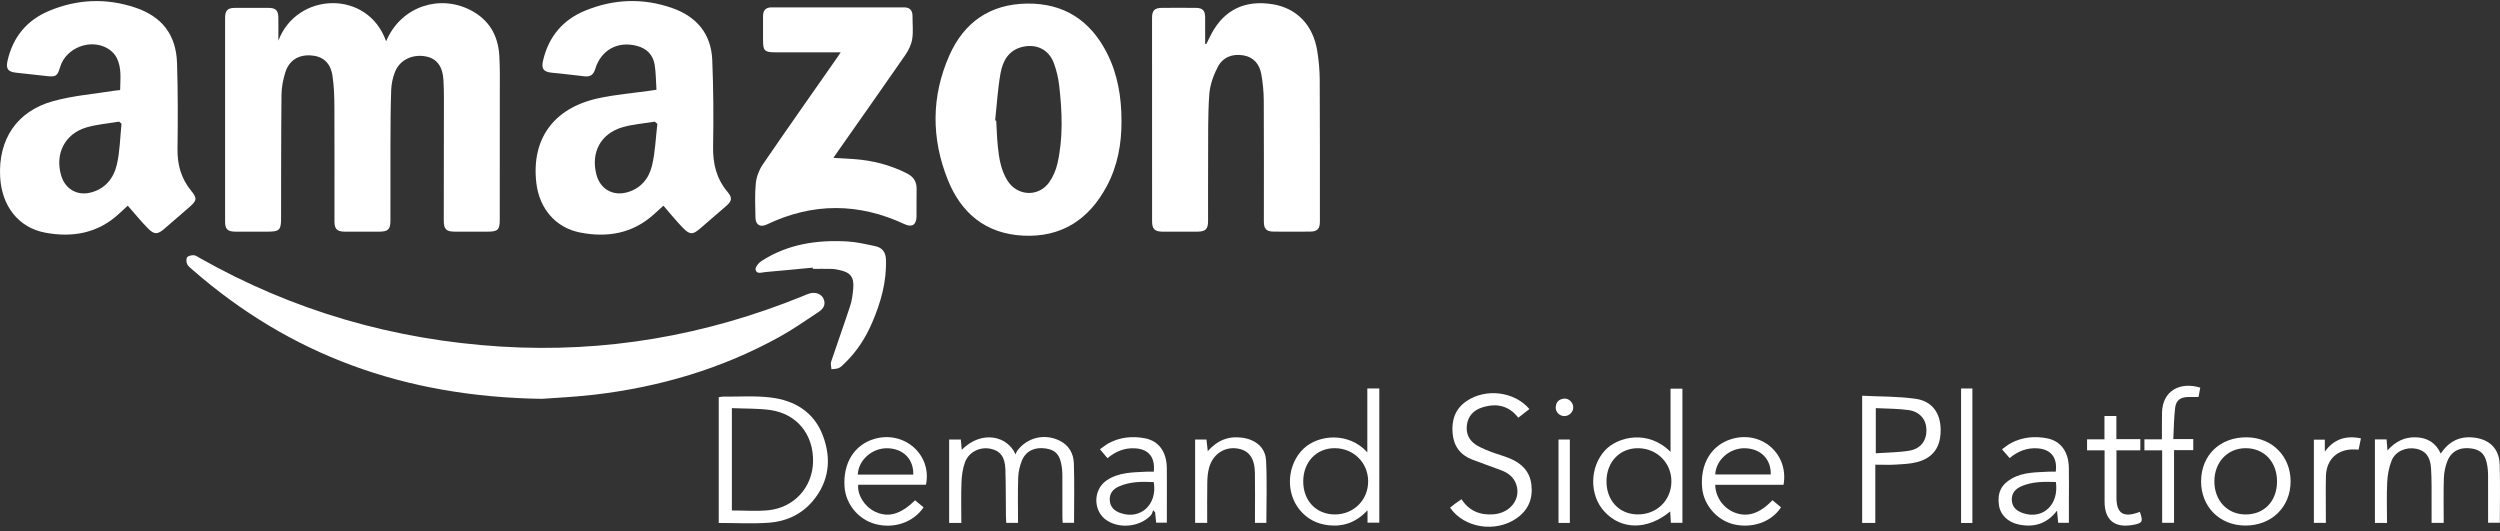 <svg xmlns="http://www.w3.org/2000/svg" width="499" height="106" viewBox="0 0 499 106" fill="none"><rect x="0" y="0" width="499" height="106" fill="#333333" stroke="none"/><g clip-path="url(#clip0_942_59)"><path d="M55.56 8.132C59.221 -1.652 73.428 -2.126 77.061 8.232C77.186 7.971 77.271 7.795 77.353 7.619C80.362 1.283 87.805 -1.195 94.026 2.078C97.657 3.988 99.431 7.116 99.663 11.11C99.817 13.727 99.76 16.355 99.76 18.978C99.766 27.275 99.757 35.572 99.751 43.871C99.751 45.852 99.365 46.236 97.37 46.238C95.167 46.241 92.962 46.247 90.759 46.238C89.068 46.233 88.574 45.739 88.577 44.027C88.582 35.898 88.602 27.771 88.605 19.642C88.605 18.416 88.582 17.187 88.511 15.961C88.35 13.202 87.143 11.643 84.926 11.249C82.298 10.781 79.811 11.95 78.855 14.315C78.389 15.467 78.126 16.764 78.08 18.007C77.947 21.686 77.95 25.37 77.935 29.052C77.915 34.047 77.935 39.043 77.93 44.039C77.93 45.764 77.461 46.227 75.75 46.236C73.419 46.244 71.089 46.25 68.759 46.236C67.297 46.224 66.763 45.708 66.76 44.24C66.752 36.619 66.786 29 66.746 21.379C66.735 19.27 66.678 17.139 66.352 15.064C65.94 12.464 64.396 11.195 62 11.056C59.559 10.914 57.703 12.052 56.948 14.445C56.497 15.879 56.204 17.42 56.187 18.918C56.099 27.173 56.119 35.427 56.102 43.681C56.096 45.886 55.744 46.236 53.502 46.238C51.342 46.238 49.179 46.247 47.019 46.238C45.432 46.23 44.927 45.756 44.927 44.229C44.921 30.681 44.921 17.136 44.927 3.588C44.927 2.084 45.418 1.584 46.88 1.573C49.125 1.556 51.373 1.556 53.618 1.573C55.029 1.584 55.537 2.086 55.557 3.48C55.58 5.033 55.563 6.585 55.563 8.138L55.56 8.132Z" fill="white"></path><path d="M131.031 17.911C130.917 16.182 130.925 14.567 130.681 12.989C130.372 10.962 129.109 9.676 127.102 9.151C123.27 8.149 119.963 9.977 118.8 13.789C118.462 14.899 117.837 15.382 116.651 15.231C114.465 14.95 112.274 14.743 110.083 14.505C108.473 14.329 108.016 13.71 108.388 12.112C109.487 7.36 112.297 3.977 116.787 2.129C122.532 -0.233 128.425 -0.443 134.289 1.649C139.089 3.361 141.956 6.807 142.166 11.964C142.401 17.712 142.438 23.474 142.333 29.225C142.271 32.642 142.983 35.645 145.209 38.294C146.245 39.526 146.086 40.133 144.874 41.18C143.173 42.648 141.479 44.118 139.779 45.583C138.297 46.863 137.726 46.914 136.33 45.498C134.97 44.118 133.761 42.594 132.419 41.053C131.857 41.563 131.178 42.179 130.5 42.792C126.242 46.636 121.19 47.47 115.78 46.409C110.892 45.446 107.667 41.64 107.06 36.562C106.018 27.848 110.406 21.632 119.268 19.648C122.725 18.873 126.296 18.598 129.816 18.092C130.145 18.044 130.471 17.996 131.028 17.914L131.031 17.911ZM131.212 24.72C131.042 24.575 130.872 24.431 130.698 24.286C128.547 24.641 126.333 24.791 124.252 25.396C119.89 26.662 117.908 30.417 119.038 34.825C119.765 37.661 122.217 39.151 125.061 38.416C127.849 37.695 129.518 35.662 130.139 33.065C130.789 30.355 130.877 27.508 131.212 24.72Z" fill="white"></path><path d="M25.506 41.053C24.975 41.541 24.385 42.083 23.797 42.628C19.557 46.568 14.479 47.465 9.009 46.437C3.693 45.441 0.335 41.127 0.028 35.299C-0.364 27.843 3.335 22.214 10.553 20.199C14.558 19.081 18.79 18.765 22.92 18.093C23.212 18.044 23.508 18.025 23.982 17.974C24.005 15.802 24.325 13.597 23.3 11.553C22.96 10.872 22.35 10.227 21.703 9.807C18.231 7.548 13.139 9.475 11.986 13.426C11.476 15.175 11.143 15.391 9.378 15.186C7.317 14.951 5.251 14.735 3.19 14.508C1.584 14.332 1.147 13.719 1.504 12.129C2.571 7.415 5.342 4.045 9.767 2.183C15.407 -0.187 21.214 -0.431 27.025 1.525C32.361 3.319 35.162 6.977 35.336 12.589C35.514 18.297 35.514 24.017 35.429 29.728C35.381 32.878 36.156 35.629 38.16 38.081C39.406 39.605 39.278 40.065 37.799 41.337C36.13 42.773 34.478 44.229 32.806 45.663C31.461 46.821 30.8 46.872 29.539 45.594C28.126 44.161 26.854 42.586 25.503 41.05L25.506 41.053ZM24.257 24.692C24.098 24.553 23.936 24.417 23.777 24.278C21.586 24.652 19.33 24.814 17.215 25.444C12.895 26.733 10.911 30.764 12.231 35.098C13.034 37.732 15.384 39.106 18.072 38.439C21.03 37.706 22.707 35.544 23.335 32.804C23.939 30.168 23.973 27.4 24.257 24.689V24.692Z" fill="white"></path><path d="M240.788 8.785C241.14 8.078 241.472 7.357 241.846 6.662C244.407 1.936 248.511 -0.031 253.972 0.838C258.78 1.601 262.07 4.948 262.91 10.097C263.223 12.01 263.404 13.965 263.416 15.904C263.47 25.342 263.45 34.78 263.45 44.22C263.45 45.688 262.942 46.216 261.48 46.23C259.064 46.25 256.649 46.25 254.233 46.23C252.771 46.218 252.266 45.696 252.266 44.223C252.266 36.182 252.297 28.14 252.249 20.099C252.238 18.334 252.07 16.548 251.758 14.811C251.401 12.836 250.259 11.397 248.145 11.045C245.948 10.678 244.055 11.453 243.064 13.364C242.19 15.047 241.506 16.985 241.372 18.859C241.08 22.989 241.165 27.144 241.14 31.291C241.111 35.566 241.14 39.84 241.131 44.115C241.131 45.73 240.631 46.227 239.005 46.236C236.675 46.247 234.344 46.25 232.014 46.236C230.478 46.227 229.956 45.705 229.956 44.158C229.948 30.613 229.942 17.071 229.948 3.526C229.948 2.123 230.473 1.584 231.852 1.573C234.14 1.55 236.428 1.55 238.716 1.573C240.041 1.587 240.538 2.106 240.546 3.435C240.558 5.206 240.549 6.977 240.549 8.745C240.629 8.76 240.708 8.774 240.788 8.788V8.785Z" fill="white"></path><path d="M223.851 24.13C223.879 28.728 223.07 33.156 220.876 37.229C217.308 43.851 211.833 47.431 204.167 47.03C196.764 46.644 191.856 42.56 189.185 35.898C185.876 27.649 185.87 19.256 189.478 11.09C192.401 4.471 197.593 0.818 204.975 0.716C212.378 0.613 217.652 4.096 220.959 10.61C223.11 14.848 223.848 19.418 223.851 24.13ZM198.634 24.042C198.703 24.053 198.771 24.064 198.842 24.076C198.947 25.807 198.995 27.544 199.171 29.267C199.412 31.629 199.792 33.976 201.087 36.043C203.034 39.154 207.266 39.389 209.403 36.406C210.193 35.305 210.772 33.945 211.07 32.62C212.231 27.482 212.009 22.276 211.416 17.09C211.246 15.592 210.888 14.082 210.374 12.662C209.378 9.909 206.906 8.677 204.053 9.364C201.305 10.026 200.144 12.18 199.707 14.618C199.151 17.723 198.975 20.9 198.634 24.045V24.042Z" fill="white"></path><path d="M108.098 79.607C80.687 79.19 57.895 70.848 38.389 53.814C38.009 53.482 37.552 53.153 37.359 52.718C37.183 52.324 37.134 51.651 37.359 51.353C37.591 51.047 38.23 50.928 38.681 50.944C39.067 50.959 39.453 51.26 39.822 51.467C58.488 62.048 78.573 67.842 99.963 69.176C120.823 70.476 140.885 66.97 160.215 59.111C160.646 58.935 161.069 58.736 161.512 58.597C162.721 58.219 163.905 58.631 164.362 59.605C164.898 60.751 164.347 61.631 163.453 62.224C160.848 63.956 158.268 65.758 155.534 67.268C144.041 73.609 131.671 77.245 118.674 78.775C114.641 79.249 110.573 79.422 108.095 79.61L108.098 79.607Z" fill="white"></path><path d="M167.802 10.44C163.284 10.44 159.012 10.44 154.737 10.44C152.611 10.44 152.304 10.131 152.302 8.027C152.302 6.418 152.31 4.811 152.302 3.202C152.293 2.047 152.872 1.471 154.008 1.471C162.821 1.465 171.637 1.465 180.45 1.471C181.591 1.471 182.151 2.072 182.139 3.222C182.125 4.746 182.312 6.296 182.077 7.783C181.904 8.893 181.359 10.028 180.709 10.968C176.232 17.442 171.688 23.869 167.167 30.312C166.928 30.652 166.698 31.002 166.349 31.512C167.808 31.595 169.128 31.654 170.445 31.751C174.16 32.023 177.706 32.915 181.038 34.618C182.349 35.288 182.991 36.267 182.954 37.757C182.906 39.577 182.965 41.399 182.937 43.218C182.908 44.89 182.029 45.432 180.544 44.74C171.382 40.465 162.23 40.428 153.085 44.794C151.751 45.432 150.811 44.901 150.789 43.425C150.752 41.141 150.635 38.839 150.86 36.574C150.987 35.293 151.507 33.919 152.236 32.852C157.084 25.762 162.04 18.742 166.956 11.7C167.195 11.36 167.419 11.013 167.805 10.44H167.802Z" fill="white"></path><path d="M162.228 53.42C159.069 53.718 155.91 54.033 152.751 54.305C152.044 54.365 151.005 54.802 150.809 53.803C150.715 53.32 151.428 52.466 151.984 52.105C157.21 48.722 163.057 47.848 169.131 48.194C171.016 48.302 172.889 48.748 174.746 49.145C176.1 49.434 176.784 50.34 176.835 51.782C176.994 56.241 175.807 60.399 174.067 64.43C172.784 67.405 171.061 70.107 168.723 72.38C168.328 72.763 167.945 73.206 167.468 73.439C167.025 73.655 166.463 73.624 165.955 73.7C165.927 73.195 165.748 72.636 165.898 72.19C167.139 68.466 168.478 64.776 169.696 61.047C170.059 59.934 170.21 58.733 170.309 57.558C170.499 55.304 169.753 54.365 167.556 53.902C167.059 53.797 166.554 53.686 166.052 53.675C164.783 53.644 163.514 53.664 162.242 53.664L162.231 53.428L162.228 53.42Z" fill="white"></path><path d="M143.46 104.384V79.295C143.755 79.246 144.033 79.164 144.309 79.167C147.482 79.195 150.689 78.963 153.823 79.34C158.597 79.916 162.458 82.218 164.24 86.924C166.008 91.597 165.512 96.11 162.214 100.024C159.988 102.666 156.945 104.071 153.562 104.327C150.247 104.577 146.897 104.381 143.46 104.381V104.384ZM146.083 81.463V101.889C148.546 101.889 150.962 102.082 153.335 101.849C158.509 101.338 162.182 97.251 162.287 92.167C162.401 86.763 159.094 82.613 153.798 81.849C151.303 81.492 148.745 81.583 146.083 81.463Z" fill="white"></path><path d="M191.875 104.381H189.451V87.736H191.787C191.844 88.409 191.901 89.059 191.963 89.78C195.934 85.789 201.097 86.987 202.701 90.694C202.846 90.37 202.897 90.16 203.019 89.999C204.997 87.336 208.401 86.485 211.406 87.909C213.328 88.821 214.279 90.484 214.344 92.477C214.469 96.402 214.381 100.336 214.381 104.35H212.116C212.096 103.969 212.056 103.563 212.056 103.158C212.051 100.365 212.062 97.569 212.048 94.776C212.045 94.185 211.997 93.592 211.906 93.01C211.548 90.739 210.668 89.791 208.699 89.51C206.533 89.201 204.782 89.993 203.99 91.889C203.544 92.953 203.272 94.16 203.232 95.312C203.13 98.304 203.198 101.304 203.198 104.367H200.845C200.825 103.927 200.791 103.481 200.785 103.035C200.751 99.905 200.774 96.771 200.674 93.643C200.598 91.171 199.613 89.936 197.654 89.559C195.551 89.153 193.363 90.22 192.613 92.272C192.159 93.515 191.963 94.898 191.912 96.229C191.807 98.925 191.881 101.63 191.881 104.381H191.875Z" fill="white"></path><path d="M474.033 87.705H476.361C476.417 88.389 476.471 89.045 476.542 89.902C478.132 88.122 479.951 87.211 482.205 87.285C484.464 87.359 486.156 88.329 487.178 90.538C488.804 88.08 490.956 87.029 493.752 87.333C496.888 87.674 498.838 89.541 498.938 92.701C499.06 96.547 498.966 100.399 498.966 104.341H496.624C496.624 103.989 496.624 103.589 496.624 103.192C496.624 100.399 496.633 97.603 496.619 94.81C496.616 94.219 496.573 93.626 496.482 93.041C496.128 90.759 495.253 89.805 493.298 89.516C491.089 89.187 489.315 90.01 488.518 91.98C488.083 93.05 487.837 94.256 487.797 95.411C487.697 98.363 487.763 101.324 487.763 104.358H485.347C485.347 101.869 485.359 99.419 485.342 96.973C485.333 95.789 485.31 94.603 485.234 93.422C485.08 91.142 484.13 89.942 482.25 89.567C480.275 89.175 478.121 90.07 477.377 91.915C476.838 93.251 476.562 94.756 476.488 96.203C476.352 98.9 476.449 101.605 476.449 104.372H474.033V87.711V87.705Z" fill="white"></path><path d="M272.918 90.294V77.543H275.308V104.33H272.958V101.866C270.707 104.253 268.178 105.156 265.237 104.846C262.91 104.602 260.949 103.617 259.441 101.795C256.523 98.267 256.895 92.704 260.188 89.559C263.145 86.731 269.208 86.169 272.921 90.294H272.918ZM266.418 102.684C270.208 102.686 273.114 99.788 273.083 96.039C273.052 92.337 270.182 89.488 266.455 89.456C262.785 89.425 260.142 92.184 260.125 96.059C260.108 99.939 262.711 102.678 266.415 102.681L266.418 102.684Z" fill="white"></path><path d="M333.44 90.2C333.44 87.89 333.44 85.823 333.44 83.754C333.44 81.685 333.44 79.704 333.44 77.572H335.81V104.347H333.506C333.463 103.606 333.42 102.879 333.372 102.09C328.853 105.817 323.676 105.809 320.264 102.139C317.176 98.815 317.284 93.195 320.378 89.874C322.927 87.135 329.007 85.704 333.437 90.2H333.44ZM320.656 95.962C320.596 99.859 323.157 102.638 326.844 102.678C330.656 102.72 333.571 99.905 333.611 96.141C333.65 92.457 330.809 89.55 327.085 89.465C323.398 89.383 320.716 92.09 320.656 95.959V95.962Z" fill="white"></path><path d="M305.273 81.642C304.51 82.235 303.817 82.778 303.053 83.371C301.149 80.935 298.688 80.433 295.895 81.307C294.141 81.855 292.994 83.03 292.781 84.926C292.574 86.777 293.4 88.134 294.981 89.014C295.824 89.482 296.729 89.854 297.635 90.197C298.861 90.663 300.136 90.995 301.345 91.494C303.678 92.457 305.333 94.052 305.659 96.68C306.008 99.47 305.106 101.75 302.767 103.41C298.586 106.376 292.245 105.428 289.438 101.327C289.781 101.054 290.124 100.768 290.482 100.501C290.851 100.225 291.237 99.973 291.714 99.644C293.241 101.991 295.444 102.876 298.132 102.655C301.529 102.374 303.661 99.502 302.616 96.612C302.103 95.193 300.993 94.378 299.639 93.865C297.703 93.132 295.742 92.462 293.812 91.713C291.453 90.799 290.167 89.019 289.943 86.527C289.71 83.921 290.403 81.668 292.67 80.095C296.485 77.45 302.262 78.1 305.27 81.648L305.273 81.642Z" fill="white"></path><path d="M371.686 78.991C375.299 79.173 378.912 79.093 382.438 79.613C385.69 80.09 387.328 82.502 387.354 85.758C387.385 89.266 385.847 91.432 382.526 92.264C381.186 92.599 379.769 92.653 378.379 92.735C377.076 92.811 375.767 92.752 374.311 92.752V104.375H371.686V78.994V78.991ZM374.41 81.463V90.47C376.718 90.308 378.929 90.314 381.081 89.959C383.383 89.579 384.552 87.958 384.518 85.778C384.484 83.74 383.198 82.162 380.93 81.847C378.813 81.551 376.647 81.58 374.41 81.463Z" fill="white"></path><path d="M184.822 96.751H171.303C171.078 98.752 172.535 101.074 174.564 102.082C177.212 103.396 179.73 102.718 182.645 99.862C183.213 100.328 183.783 100.799 184.348 101.264C182.29 104.279 178.419 105.59 174.712 104.597C171.337 103.691 168.805 100.626 168.569 97.157C168.246 92.406 170.545 88.744 174.575 87.591C180.513 85.891 186.071 90.796 184.819 96.751H184.822ZM182.29 94.725C182.375 91.687 180.346 89.604 177.269 89.473C174.167 89.34 171.348 91.761 171.212 94.725H182.29Z" fill="white"></path><path d="M353.774 99.839C354.393 100.35 354.944 100.805 355.486 101.253C353.647 104.162 349.755 105.536 346.028 104.645C342.724 103.853 340.082 100.824 339.755 97.452C339.287 92.618 341.589 88.798 345.693 87.606C351.637 85.877 357.067 90.615 355.997 96.76H342.367C342.375 99.15 343.942 101.381 346.147 102.275C348.728 103.322 351.197 102.553 353.777 99.845L353.774 99.839ZM342.364 94.705H353.442C353.522 91.679 351.495 89.601 348.415 89.471C345.313 89.34 342.489 91.767 342.364 94.705Z" fill="white"></path><path d="M221.049 91.452C220.535 90.841 220.104 90.331 219.553 89.675C220.198 89.224 220.734 88.758 221.347 88.434C223.607 87.242 226.042 87.015 228.503 87.478C231.313 88.009 232.854 90.169 232.897 93.453C232.928 95.863 232.903 98.273 232.903 100.682C232.903 101.863 232.903 103.041 232.903 104.33H230.768C230.703 103.657 230.632 102.956 230.564 102.255C230.43 102.116 230.297 101.977 230.163 101.84C230.024 102.175 229.965 102.584 229.732 102.831C227.586 105.125 223.649 105.601 220.992 103.921C218.143 102.119 218.1 97.764 220.899 95.877C223.32 94.245 226.096 94.29 228.835 94.151C229.326 94.126 229.823 94.148 230.297 94.148C230.589 91.273 229.292 89.669 226.632 89.49C224.546 89.349 222.73 90.055 221.049 91.455V91.452ZM230.283 96.226C227.935 96.115 225.585 96.107 223.357 97.086C222.19 97.6 221.427 98.463 221.506 99.837C221.586 101.193 222.4 101.963 223.621 102.394C227.634 103.822 231.072 100.699 230.283 96.223V96.226Z" fill="white"></path><path d="M410.583 101.928C408.468 104.662 405.859 105.326 402.845 104.67C400.759 104.216 399.269 102.729 398.999 100.926C398.621 98.383 399.427 96.717 401.568 95.508C403.847 94.222 406.367 94.293 408.854 94.148C409.351 94.12 409.847 94.145 410.327 94.145C410.699 91.344 409.371 89.678 406.702 89.488C404.613 89.34 402.791 90.041 401.122 91.432C400.648 90.887 400.185 90.356 399.598 89.681C400.245 89.227 400.781 88.761 401.392 88.437C403.654 87.242 406.092 87.015 408.559 87.481C411.318 88.003 412.882 90.152 412.944 93.345C412.99 95.715 412.953 98.085 412.953 100.458C412.953 101.724 412.953 102.99 412.953 104.347H410.815C410.747 103.629 410.679 102.93 410.583 101.931V101.928ZM410.353 96.206C407.96 96.135 405.635 96.104 403.441 97.069C402.277 97.583 401.502 98.423 401.556 99.8C401.605 101.071 402.34 101.937 403.762 102.417C407.744 103.762 411.005 100.773 410.355 96.206H410.353Z" fill="white"></path><path d="M439.339 96.016C439.382 90.816 443.146 87.225 448.487 87.288C453.523 87.347 457.21 91.069 457.204 96.09C457.199 101.242 453.37 104.946 448.096 104.9C443.001 104.858 439.299 101.1 439.339 96.016ZM454.494 96.087C454.494 92.167 451.896 89.436 448.195 89.459C444.593 89.482 441.99 92.261 441.99 96.084C441.99 99.924 444.565 102.664 448.192 102.686C451.939 102.709 454.494 100.035 454.494 96.087Z" fill="white"></path><path d="M238.548 87.728H240.804C240.89 88.477 240.969 89.17 241.071 90.058C242.996 87.856 245.241 86.99 247.974 87.37C250.594 87.734 252.561 89.289 252.703 91.895C252.927 96.022 252.763 100.169 252.763 104.37H250.492C250.492 103.969 250.492 103.563 250.492 103.158C250.492 100.237 250.532 97.313 250.481 94.392C250.427 91.37 249.26 89.842 246.887 89.51C244.369 89.158 242.085 90.674 241.347 93.311C241.077 94.273 240.992 95.309 240.975 96.317C240.926 98.977 240.958 101.636 240.958 104.364H238.548V87.725V87.728Z" fill="white"></path><path d="M431.564 89.888H428.024V87.697H431.519C431.519 86.683 431.519 85.769 431.519 84.855C431.521 84.009 431.519 83.164 431.541 82.318C431.641 78.029 435.081 76.136 439.174 77.37C439.063 77.972 438.95 78.582 438.825 79.241C438.143 79.241 437.482 79.235 436.824 79.241C435.251 79.261 434.348 79.848 434.161 81.381C433.911 83.416 433.906 85.48 433.792 87.634H437.774V89.842H433.94V104.35H431.564V89.885V89.888Z" fill="white"></path><path d="M420.074 89.885H416.577V87.694H420.049V83.039H422.427V87.645H427.21V89.885H422.444C422.444 91.299 422.444 92.596 422.444 93.893C422.444 95.712 422.439 97.532 422.444 99.351C422.456 102.394 423.753 103.314 426.648 102.334C426.804 102.28 426.954 102.215 427.111 102.156C427.809 104.148 427.656 104.429 425.689 104.778C422.05 105.425 420.077 103.788 420.074 100.112C420.068 96.777 420.074 93.439 420.074 89.882V89.885Z" fill="white"></path><path d="M391.432 104.384V77.541H393.688V104.384H391.432Z" fill="white"></path><path d="M470.78 89.749C470.454 89.732 470.21 89.718 469.963 89.709C466.596 89.587 464.331 91.673 464.255 95.065C464.195 97.685 464.241 100.308 464.241 102.928C464.241 103.385 464.241 103.844 464.241 104.367H461.851V87.759H464.036V90.152C465.864 87.62 468.217 86.888 471.24 87.492C471.084 88.261 470.936 88.98 470.78 89.746V89.749Z" fill="white"></path><path d="M313.34 104.375H311.078V87.728H313.34V104.375Z" fill="white"></path><path d="M312.237 83.05C311.269 83.044 310.463 82.233 310.523 81.259C310.585 80.217 311.21 79.65 312.214 79.562C313.145 79.482 314.017 80.359 314.022 81.293C314.028 82.25 313.211 83.056 312.24 83.05H312.237Z" fill="white"></path></g><defs><clipPath id="clip0_942_59"><rect width="499" height="104.926" fill="white" transform="translate(0 0.21)"></rect></clipPath></defs></svg>